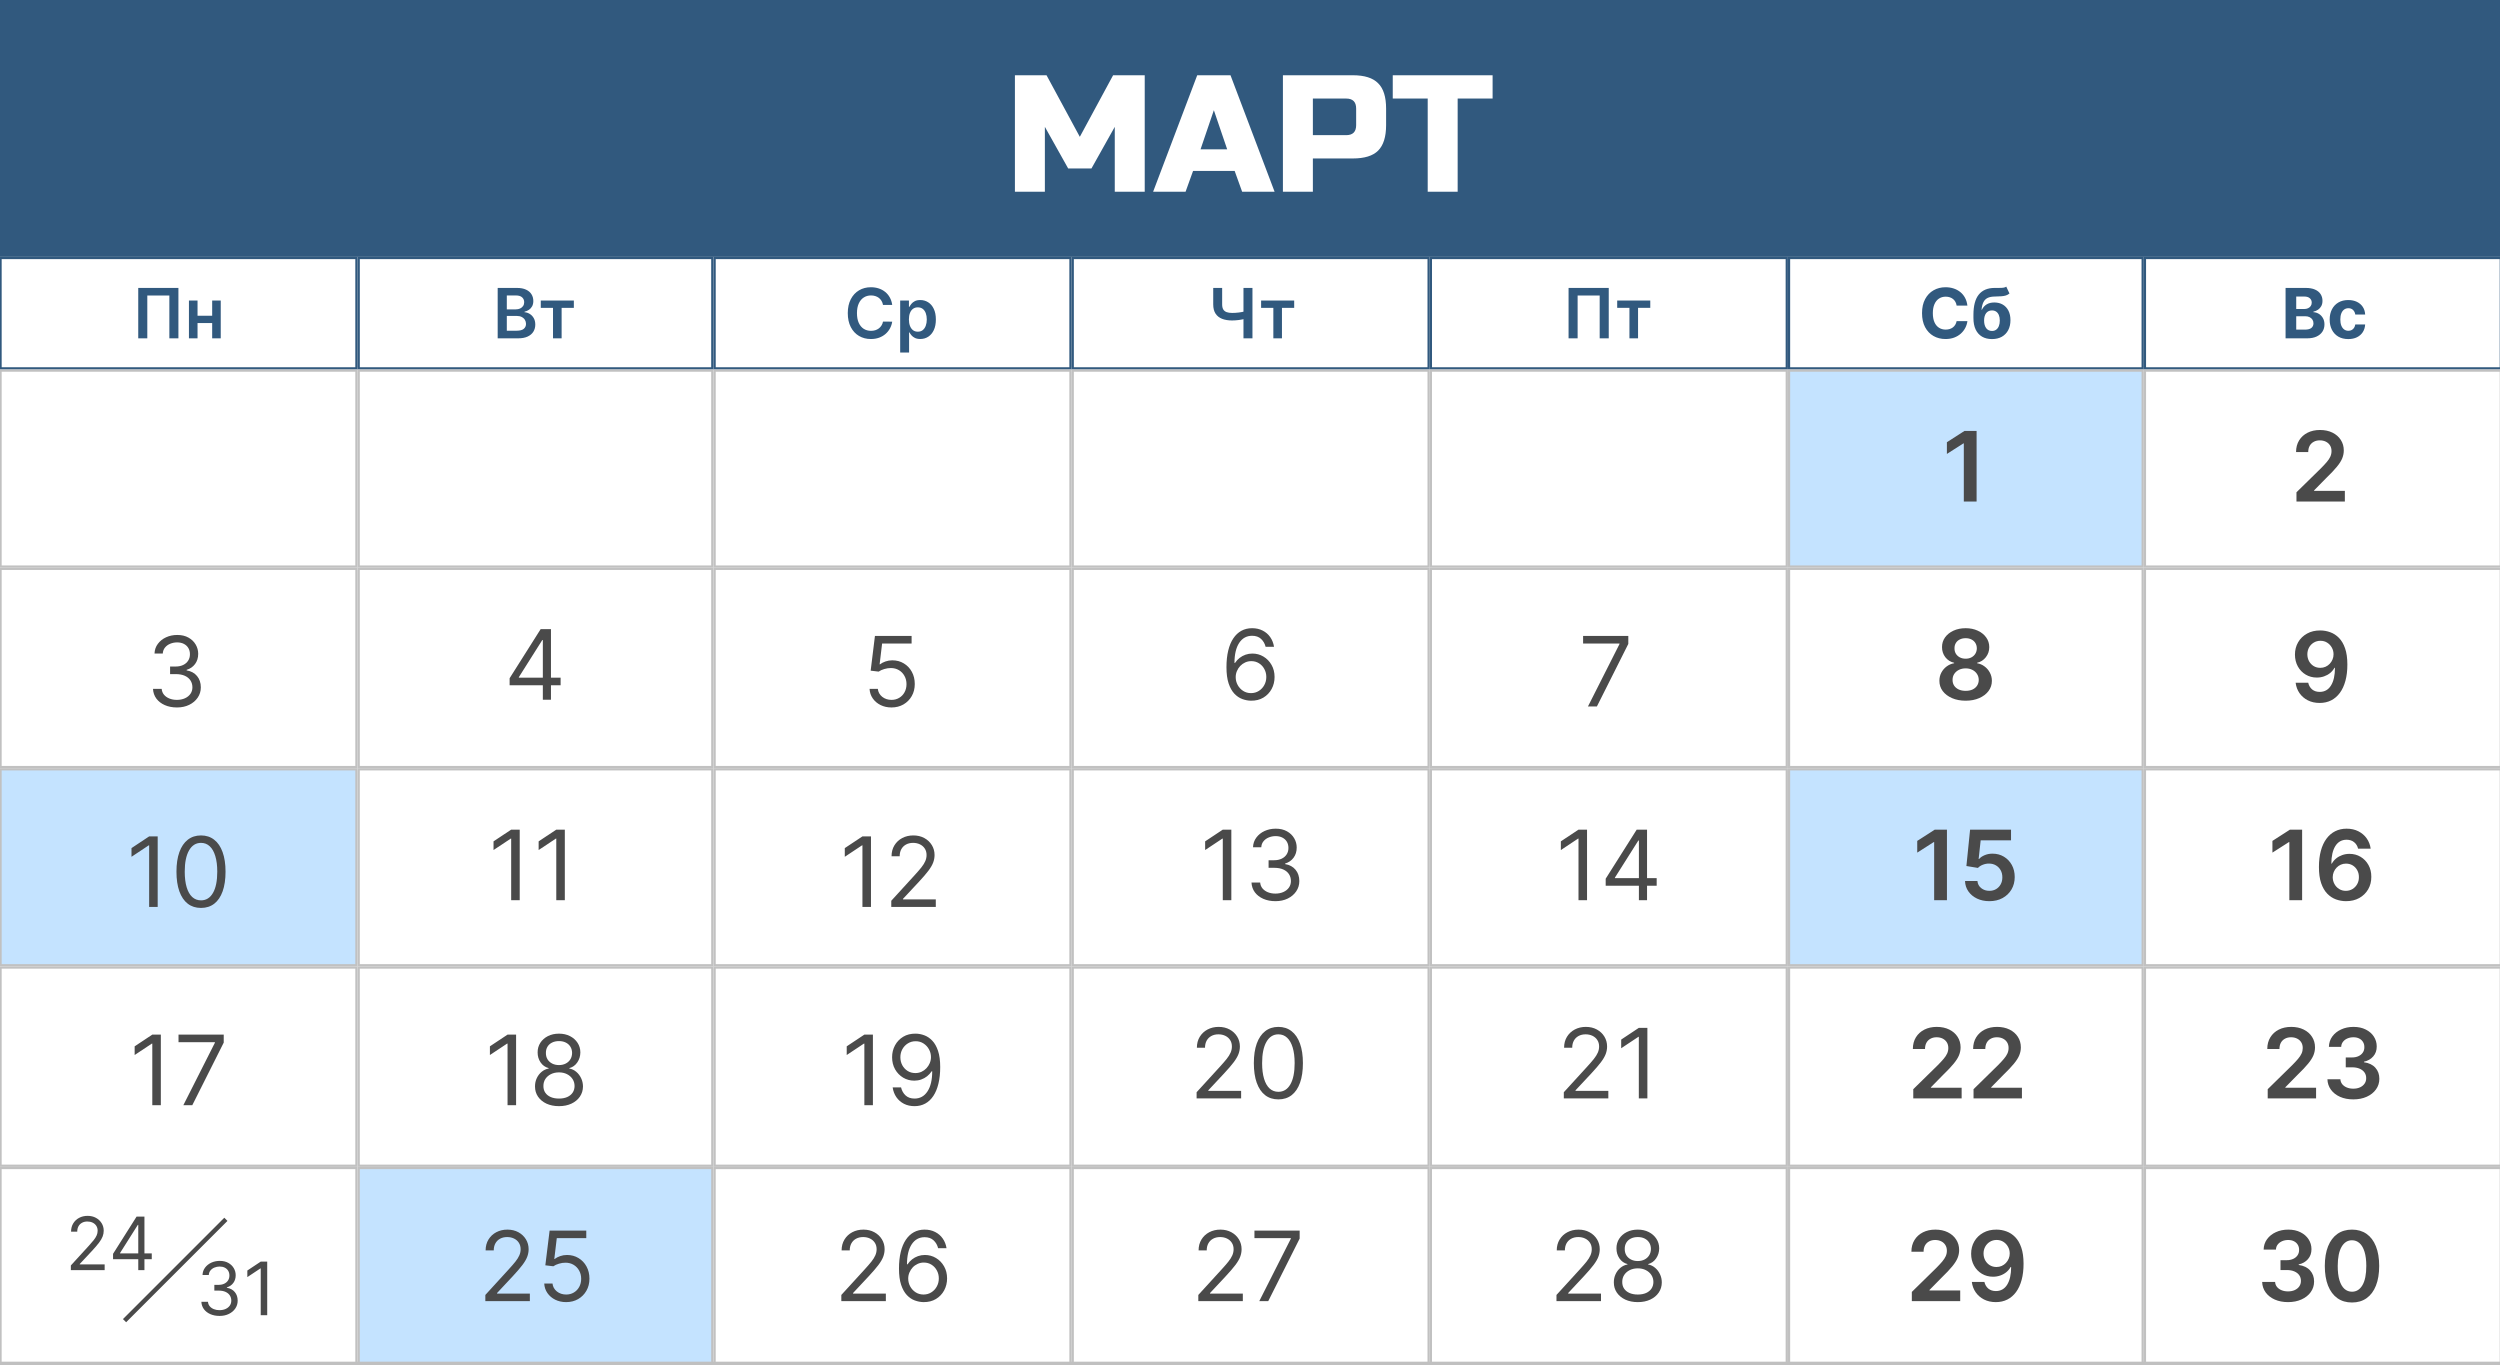 <?xml version="1.0" encoding="UTF-8"?> <svg xmlns="http://www.w3.org/2000/svg" width="1707" height="932" viewBox="0 0 1707 932" fill="none"><rect x="0" y="0" width="1707" height="932" fill="#808080" stroke="none"/><g clip-path="url(#clip0_601_186)"><rect width="932" height="1707" transform="translate(1707) rotate(90)" fill="white"></rect><g clip-path="url(#clip1_601_186)"><rect width="1708.41" height="1214" transform="translate(-0.398)" fill="white"></rect><rect x="-228.586" width="1936.91" height="175.389" fill="#31597E"></rect><rect x="0.371" y="176.159" width="243.005" height="75.362" stroke="#31597E" stroke-width="1.538"></rect><rect x="244.91" y="176.159" width="241.467" height="75.362" stroke="#31597E" stroke-width="1.538"></rect><rect x="487.925" y="176.159" width="243.005" height="75.362" stroke="#31597E" stroke-width="1.538"></rect><rect x="732.457" y="176.159" width="243.005" height="75.362" stroke="#31597E" stroke-width="1.538"></rect><rect x="977.003" y="176.159" width="243.005" height="75.362" stroke="#31597E" stroke-width="1.538"></rect><rect x="1221.55" y="176.159" width="241.467" height="75.362" stroke="#31597E" stroke-width="1.538"></rect><rect x="1464.56" y="176.159" width="243.005" height="75.362" stroke="#31597E" stroke-width="1.538"></rect><rect x="0.371" y="253.059" width="243.005" height="133.806" stroke="#C1C1C1" stroke-width="1.538"></rect><rect x="244.91" y="253.059" width="241.467" height="133.806" stroke="#C1C1C1" stroke-width="1.538"></rect><rect x="487.925" y="253.059" width="243.005" height="133.806" stroke="#C1C1C1" stroke-width="1.538"></rect><rect x="732.457" y="253.059" width="243.005" height="133.806" stroke="#C1C1C1" stroke-width="1.538"></rect><rect x="977.003" y="253.059" width="243.005" height="133.806" stroke="#C1C1C1" stroke-width="1.538"></rect><rect x="1221.55" y="253.059" width="241.467" height="133.806" fill="#C4E3FF" stroke="#C1C1C1" stroke-width="1.538"></rect><rect x="1464.56" y="253.059" width="243.005" height="133.806" stroke="#C1C1C1" stroke-width="1.538"></rect><rect x="0.371" y="388.403" width="243.005" height="135.344" stroke="#C1C1C1" stroke-width="1.538"></rect><rect x="244.91" y="388.403" width="241.467" height="135.344" stroke="#C1C1C1" stroke-width="1.538"></rect><rect x="487.925" y="388.403" width="243.005" height="135.344" stroke="#C1C1C1" stroke-width="1.538"></rect><rect x="732.457" y="388.403" width="243.005" height="135.344" stroke="#C1C1C1" stroke-width="1.538"></rect><rect x="977.003" y="388.403" width="243.005" height="135.344" stroke="#C1C1C1" stroke-width="1.538"></rect><rect x="1221.55" y="388.403" width="241.467" height="135.344" stroke="#C1C1C1" stroke-width="1.538"></rect><rect x="1464.56" y="388.403" width="243.005" height="135.344" stroke="#C1C1C1" stroke-width="1.538"></rect><rect x="0.371" y="525.285" width="243.005" height="133.806" fill="#C4E3FF" stroke="#C1C1C1" stroke-width="1.538"></rect><rect x="244.91" y="525.285" width="241.467" height="133.806" stroke="#C1C1C1" stroke-width="1.538"></rect><rect x="487.925" y="525.285" width="243.005" height="133.806" stroke="#C1C1C1" stroke-width="1.538"></rect><rect x="732.457" y="525.285" width="243.005" height="133.806" stroke="#C1C1C1" stroke-width="1.538"></rect><rect x="977.003" y="525.285" width="243.005" height="133.806" stroke="#C1C1C1" stroke-width="1.538"></rect><rect x="1221.55" y="525.285" width="241.467" height="133.806" fill="#C4E3FF" stroke="#C1C1C1" stroke-width="1.538"></rect><rect x="1464.56" y="525.285" width="243.005" height="133.806" stroke="#C1C1C1" stroke-width="1.538"></rect><rect x="0.371" y="660.629" width="243.005" height="135.344" stroke="#C1C1C1" stroke-width="1.538"></rect><rect x="244.91" y="660.629" width="241.467" height="135.344" stroke="#C1C1C1" stroke-width="1.538"></rect><rect x="487.925" y="660.629" width="243.005" height="135.344" stroke="#C1C1C1" stroke-width="1.538"></rect><rect x="732.457" y="660.629" width="243.005" height="135.344" stroke="#C1C1C1" stroke-width="1.538"></rect><rect x="977.003" y="660.629" width="243.005" height="135.344" stroke="#C1C1C1" stroke-width="1.538"></rect><rect x="1221.55" y="660.629" width="241.467" height="135.344" stroke="#C1C1C1" stroke-width="1.538"></rect><rect x="1464.56" y="660.629" width="243.005" height="135.344" stroke="#C1C1C1" stroke-width="1.538"></rect><rect x="0.371" y="797.513" width="243.005" height="133.806" stroke="#C1C1C1" stroke-width="1.538"></rect><path d="M48.38 867.262V864.047L60.454 850.83C61.871 849.282 63.038 847.937 63.954 846.794C64.871 845.639 65.55 844.555 65.99 843.543C66.443 842.519 66.669 841.448 66.669 840.328C66.669 839.042 66.359 837.929 65.74 836.988C65.133 836.048 64.3 835.321 63.24 834.81C62.18 834.298 60.989 834.042 59.668 834.042C58.263 834.042 57.036 834.333 55.989 834.917C54.953 835.488 54.149 836.292 53.578 837.328C53.018 838.364 52.738 839.578 52.738 840.971H48.523C48.523 838.828 49.017 836.947 50.005 835.327C50.994 833.708 52.339 832.446 54.042 831.541C55.757 830.636 57.679 830.184 59.811 830.184C61.954 830.184 63.853 830.636 65.508 831.541C67.163 832.446 68.461 833.666 69.402 835.202C70.342 836.738 70.813 838.447 70.813 840.328C70.813 841.674 70.569 842.99 70.08 844.275C69.604 845.55 68.771 846.972 67.58 848.544C66.401 850.104 64.764 852.009 62.668 854.259L54.453 863.047V863.332H71.456V867.262H48.38ZM77.189 859.76V856.117L93.263 830.684H95.906V836.328H94.12L81.975 855.545V855.831H103.622V859.76H77.189ZM94.406 867.262V858.653V856.956V830.684H98.621V867.262H94.406Z" fill="#4A4A4A"></path><path d="M149.927 898.514C147.569 898.514 145.468 898.109 143.622 897.299C141.789 896.49 140.33 895.364 139.247 893.924C138.175 892.471 137.591 890.786 137.496 888.869H141.997C142.092 890.048 142.497 891.066 143.212 891.923C143.926 892.769 144.861 893.424 146.016 893.888C147.171 894.352 148.451 894.584 149.856 894.584C151.427 894.584 152.82 894.311 154.035 893.763C155.249 893.215 156.202 892.453 156.893 891.477C157.583 890.5 157.928 889.369 157.928 888.083C157.928 886.738 157.595 885.553 156.928 884.529C156.261 883.493 155.285 882.684 153.999 882.1C152.713 881.517 151.141 881.225 149.284 881.225H146.355V877.296H149.284C150.737 877.296 152.011 877.034 153.106 876.51C154.213 875.986 155.077 875.248 155.696 874.295C156.327 873.343 156.642 872.223 156.642 870.937C156.642 869.699 156.369 868.622 155.821 867.705C155.273 866.788 154.499 866.073 153.499 865.561C152.511 865.049 151.344 864.793 149.998 864.793C148.736 864.793 147.546 865.026 146.426 865.49C145.319 865.942 144.414 866.603 143.712 867.473C143.009 868.33 142.628 869.366 142.569 870.58H138.282C138.353 868.663 138.931 866.984 140.015 865.544C141.098 864.091 142.515 862.96 144.265 862.15C146.027 861.34 147.962 860.936 150.07 860.936C152.332 860.936 154.273 861.394 155.892 862.311C157.512 863.216 158.756 864.412 159.625 865.901C160.494 867.389 160.929 868.997 160.929 870.723C160.929 872.783 160.387 874.539 159.304 875.992C158.232 877.445 156.773 878.451 154.928 879.01V879.296C157.238 879.677 159.042 880.659 160.34 882.243C161.637 883.815 162.286 885.761 162.286 888.083C162.286 890.072 161.745 891.858 160.661 893.441C159.589 895.013 158.125 896.251 156.267 897.156C154.41 898.061 152.296 898.514 149.927 898.514ZM182.451 861.436V898.014H178.021V866.079H177.807L168.877 872.009V867.508L178.021 861.436H182.451Z" fill="#4A4A4A"></path><line x1="85.03" y1="901.746" x2="154.225" y2="832.551" stroke="#4A4A4A" stroke-width="3.075"></line><rect x="244.91" y="797.513" width="241.467" height="133.806" fill="#C4E3FF" stroke="#C1C1C1" stroke-width="1.538"></rect><rect x="487.925" y="797.513" width="243.005" height="133.806" stroke="#C1C1C1" stroke-width="1.538"></rect><rect x="732.457" y="797.513" width="243.005" height="133.806" stroke="#C1C1C1" stroke-width="1.538"></rect><rect x="977.003" y="797.513" width="243.005" height="133.806" stroke="#C1C1C1" stroke-width="1.538"></rect><rect x="1221.55" y="797.513" width="241.467" height="133.806" stroke="#C1C1C1" stroke-width="1.538"></rect><rect x="1464.56" y="797.513" width="243.005" height="133.806" stroke="#C1C1C1" stroke-width="1.538"></rect><path d="M761.164 86.609L745.255 115.019H729.346L713.437 86.609V130.928H692.982V51.382H714.573L737.3 93.428L760.028 51.382H781.619V130.928H761.164V86.609ZM809.504 130.928H787.345L817.459 51.382H840.186L870.299 130.928H848.14L843.027 116.723H814.618L809.504 130.928ZM819.731 101.95H837.913L828.822 75.246L819.731 101.95ZM875.977 51.382H923.704C931.659 51.382 937.416 53.2 940.977 56.837C944.613 60.397 946.431 66.155 946.431 74.109V85.473C946.431 93.428 944.613 99.223 940.977 102.86C937.416 106.42 931.659 108.2 923.704 108.2H896.431V130.928H875.977V51.382ZM925.977 74.109C925.977 69.564 923.704 67.291 919.159 67.291H896.431V92.291H919.159C923.704 92.291 925.977 90.019 925.977 85.473V74.109ZM995.291 130.928H974.836V67.291H950.972V51.382H1019.15V67.291H995.291V130.928Z" fill="white"></path><path d="M121.822 196.598V231.017H115.637V201.774H100.579V231.017H94.394V196.598H121.822ZM146.741 215.589V220.58H132.993V215.589H146.741ZM134.876 205.202V231.017H129.01V205.202H134.876ZM150.724 205.202V231.017H144.875V205.202H150.724Z" fill="#31597E"></path><path d="M1349.62 294.249V342.436H1340.89V302.743H1340.61L1329.34 309.943V301.943L1341.32 294.249H1349.62Z" fill="#4A4A4A"></path><path d="M1568.03 342.436V336.13L1584.76 319.73C1586.36 318.115 1587.69 316.68 1588.76 315.425C1589.83 314.17 1590.63 312.954 1591.16 311.778C1591.69 310.601 1591.96 309.347 1591.96 308.013C1591.96 306.492 1591.62 305.19 1590.93 304.108C1590.24 303.01 1589.29 302.163 1588.08 301.566C1586.87 300.97 1585.5 300.672 1583.96 300.672C1582.38 300.672 1580.99 301.002 1579.8 301.661C1578.6 302.304 1577.68 303.221 1577.02 304.413C1576.38 305.606 1576.06 307.025 1576.06 308.672H1567.75C1567.75 305.613 1568.45 302.955 1569.84 300.696C1571.24 298.437 1573.16 296.688 1575.61 295.449C1578.07 294.21 1580.89 293.59 1584.08 293.59C1587.31 293.59 1590.15 294.194 1592.6 295.402C1595.04 296.61 1596.94 298.265 1598.29 300.366C1599.65 302.468 1600.34 304.868 1600.34 307.566C1600.34 309.37 1599.99 311.143 1599.3 312.884C1598.61 314.625 1597.4 316.554 1595.65 318.672C1593.93 320.789 1591.51 323.354 1588.38 326.366L1580.08 334.812V335.142H1601.07V342.436H1568.03Z" fill="#4A4A4A"></path><path d="M120.84 483.053C117.734 483.053 114.966 482.52 112.535 481.453C110.119 480.387 108.197 478.904 106.77 477.006C105.358 475.093 104.59 472.873 104.464 470.348H110.393C110.519 471.901 111.052 473.242 111.993 474.371C112.935 475.485 114.166 476.348 115.687 476.959C117.209 477.571 118.895 477.877 120.746 477.877C122.817 477.877 124.652 477.516 126.252 476.795C127.852 476.073 129.106 475.069 130.016 473.783C130.926 472.497 131.381 471.007 131.381 469.313C131.381 467.54 130.942 465.979 130.063 464.63C129.185 463.266 127.899 462.199 126.205 461.431C124.511 460.662 122.44 460.278 119.993 460.278H116.134V455.101H119.993C121.907 455.101 123.585 454.756 125.028 454.066C126.487 453.376 127.624 452.403 128.44 451.149C129.271 449.894 129.687 448.419 129.687 446.725C129.687 445.094 129.326 443.674 128.605 442.467C127.883 441.259 126.863 440.318 125.546 439.643C124.244 438.969 122.707 438.631 120.934 438.631C119.272 438.631 117.703 438.937 116.229 439.549C114.77 440.145 113.578 441.016 112.652 442.161C111.727 443.29 111.225 444.655 111.146 446.255H105.5C105.594 443.729 106.354 441.518 107.782 439.62C109.209 437.706 111.076 436.216 113.382 435.149C115.703 434.083 118.252 433.549 121.028 433.549C124.009 433.549 126.565 434.153 128.699 435.361C130.832 436.553 132.471 438.129 133.616 440.09C134.761 442.051 135.334 444.168 135.334 446.443C135.334 449.157 134.62 451.47 133.193 453.384C131.781 455.297 129.859 456.623 127.428 457.36V457.737C130.471 458.239 132.848 459.533 134.557 461.619C136.267 463.689 137.122 466.254 137.122 469.313C137.122 471.932 136.408 474.285 134.981 476.371C133.569 478.442 131.64 480.073 129.193 481.265C126.746 482.457 123.962 483.053 120.84 483.053Z" fill="#4A4A4A"></path><path d="M347.968 467.897V463.097L369.144 429.593H372.626V437.028H370.273L354.274 462.345V462.721H382.79V467.897H347.968ZM370.65 477.779V466.439V464.203V429.593H376.202V477.779H370.65Z" fill="#4A4A4A"></path><path d="M608.703 483.053C605.942 483.053 603.456 482.504 601.244 481.406C599.032 480.308 597.26 478.803 595.927 476.889C594.593 474.975 593.864 472.795 593.738 470.348H599.385C599.605 472.528 600.593 474.332 602.35 475.759C604.122 477.171 606.24 477.877 608.703 477.877C610.679 477.877 612.436 477.414 613.973 476.489C615.526 475.563 616.742 474.293 617.62 472.677C618.514 471.046 618.961 469.203 618.961 467.148C618.961 465.046 618.498 463.172 617.573 461.525C616.663 459.862 615.408 458.552 613.808 457.595C612.208 456.639 610.381 456.152 608.326 456.137C606.852 456.121 605.338 456.348 603.785 456.819C602.232 457.274 600.954 457.862 599.95 458.584L594.491 457.925L597.409 434.208H622.443V439.384H602.303L600.609 453.596H600.891C601.879 452.811 603.118 452.16 604.609 451.643C606.099 451.125 607.652 450.866 609.267 450.866C612.216 450.866 614.844 451.572 617.149 452.984C619.471 454.38 621.29 456.294 622.608 458.725C623.941 461.156 624.608 463.932 624.608 467.054C624.608 470.128 623.918 472.873 622.537 475.289C621.173 477.689 619.29 479.587 616.891 480.983C614.491 482.363 611.761 483.053 608.703 483.053Z" fill="#4A4A4A"></path><path d="M854.183 478.438C852.206 478.407 850.23 478.03 848.254 477.309C846.277 476.587 844.473 475.372 842.842 473.662C841.211 471.936 839.901 469.607 838.913 466.674C837.925 463.725 837.43 460.023 837.43 455.568C837.43 451.302 837.83 447.522 838.63 444.228C839.43 440.918 840.591 438.134 842.113 435.875C843.634 433.601 845.469 431.875 847.618 430.699C849.783 429.522 852.222 428.934 854.936 428.934C857.634 428.934 860.034 429.475 862.135 430.557C864.253 431.624 865.978 433.114 867.312 435.028C868.645 436.942 869.508 439.145 869.9 441.639H864.159C863.626 439.475 862.59 437.679 861.053 436.251C859.516 434.824 857.477 434.11 854.936 434.11C851.202 434.11 848.261 435.734 846.112 438.981C843.979 442.228 842.905 446.784 842.889 452.651H843.266C844.144 451.318 845.187 450.18 846.395 449.239C847.618 448.282 848.967 447.545 850.442 447.027C851.916 446.51 853.477 446.251 855.124 446.251C857.885 446.251 860.41 446.941 862.7 448.322C864.99 449.686 866.825 451.576 868.206 453.992C869.586 456.392 870.276 459.145 870.276 462.25C870.276 465.231 869.61 467.96 868.276 470.438C866.943 472.901 865.069 474.862 862.653 476.321C860.253 477.764 857.43 478.469 854.183 478.438ZM854.183 473.262C856.159 473.262 857.932 472.768 859.5 471.78C861.084 470.791 862.332 469.466 863.241 467.803C864.167 466.141 864.629 464.29 864.629 462.25C864.629 460.258 864.182 458.447 863.288 456.815C862.41 455.168 861.194 453.859 859.641 452.886C858.104 451.914 856.347 451.427 854.371 451.427C852.881 451.427 851.493 451.725 850.206 452.321C848.92 452.902 847.791 453.702 846.818 454.721C845.862 455.741 845.109 456.909 844.56 458.227C844.011 459.529 843.736 460.901 843.736 462.345C843.736 464.258 844.183 466.046 845.077 467.709C845.987 469.372 847.226 470.713 848.795 471.732C850.379 472.752 852.175 473.262 854.183 473.262Z" fill="#4A4A4A"></path><path d="M1084.24 482.395L1105.79 439.761V439.384H1080.94V434.208H1111.81V439.667L1090.35 482.395H1084.24Z" fill="#4A4A4A"></path><path d="M1342.15 478.438C1338.66 478.438 1335.55 477.85 1332.84 476.673C1330.14 475.497 1328.02 473.889 1326.48 471.85C1324.96 469.795 1324.21 467.466 1324.22 464.862C1324.21 462.839 1324.65 460.98 1325.54 459.286C1326.44 457.592 1327.64 456.18 1329.17 455.051C1330.7 453.906 1332.41 453.176 1334.29 452.863V452.533C1331.82 451.984 1329.81 450.721 1328.27 448.745C1326.75 446.753 1326 444.455 1326.01 441.851C1326 439.373 1326.69 437.161 1328.08 435.216C1329.48 433.271 1331.39 431.742 1333.82 430.628C1336.26 429.499 1339.03 428.934 1342.15 428.934C1345.24 428.934 1348 429.499 1350.41 430.628C1352.84 431.742 1354.76 433.271 1356.15 435.216C1357.56 437.161 1358.27 439.373 1358.27 441.851C1358.27 444.455 1357.49 446.753 1355.94 448.745C1354.4 450.721 1352.42 451.984 1349.99 452.533V452.863C1351.87 453.176 1353.56 453.906 1355.07 455.051C1356.59 456.18 1357.8 457.592 1358.69 459.286C1359.6 460.98 1360.06 462.839 1360.06 464.862C1360.06 467.466 1359.29 469.795 1357.75 471.85C1356.22 473.889 1354.1 475.497 1351.4 476.673C1348.72 477.85 1345.64 478.438 1342.15 478.438ZM1342.15 471.709C1343.96 471.709 1345.53 471.403 1346.86 470.791C1348.19 470.164 1349.23 469.285 1349.96 468.156C1350.7 467.027 1351.08 465.725 1351.09 464.25C1351.08 462.713 1350.68 461.356 1349.89 460.18C1349.13 458.988 1348.07 458.055 1346.72 457.38C1345.38 456.706 1343.86 456.368 1342.15 456.368C1340.43 456.368 1338.89 456.706 1337.54 457.38C1336.19 458.055 1335.13 458.988 1334.34 460.18C1333.57 461.356 1333.2 462.713 1333.21 464.25C1333.2 465.725 1333.56 467.027 1334.29 468.156C1335.03 469.27 1336.07 470.14 1337.4 470.768C1338.75 471.395 1340.33 471.709 1342.15 471.709ZM1342.15 449.757C1343.63 449.757 1344.93 449.459 1346.06 448.863C1347.2 448.267 1348.11 447.435 1348.76 446.369C1349.42 445.302 1349.76 444.071 1349.78 442.675C1349.76 441.294 1349.43 440.087 1348.79 439.051C1348.15 438 1347.25 437.193 1346.11 436.628C1344.96 436.047 1343.64 435.757 1342.15 435.757C1340.63 435.757 1339.29 436.047 1338.13 436.628C1336.98 437.193 1336.09 438 1335.45 439.051C1334.82 440.087 1334.51 441.294 1334.53 442.675C1334.51 444.071 1334.83 445.302 1335.47 446.369C1336.13 447.42 1337.03 448.251 1338.18 448.863C1339.34 449.459 1340.66 449.757 1342.15 449.757Z" fill="#4A4A4A"></path><path d="M1584.38 430.472C1586.68 430.488 1588.93 430.896 1591.11 431.696C1593.3 432.48 1595.28 433.766 1597.04 435.554C1598.79 437.327 1600.19 439.703 1601.22 442.683C1602.26 445.664 1602.78 449.35 1602.78 453.742C1602.79 457.883 1602.35 461.585 1601.46 464.847C1600.58 468.094 1599.32 470.839 1597.67 473.082C1596.02 475.325 1594.04 477.035 1591.72 478.212C1589.4 479.388 1586.79 479.976 1583.88 479.976C1580.84 479.976 1578.14 479.38 1575.79 478.188C1573.45 476.996 1571.56 475.365 1570.12 473.294C1568.68 471.224 1567.79 468.855 1567.46 466.188H1576.05C1576.49 468.102 1577.38 469.624 1578.73 470.753C1580.1 471.867 1581.81 472.424 1583.88 472.424C1587.23 472.424 1589.8 470.973 1591.6 468.071C1593.41 465.169 1594.31 461.138 1594.31 455.977H1593.98C1593.21 457.357 1592.21 458.55 1590.99 459.553C1589.77 460.542 1588.38 461.302 1586.83 461.836C1585.29 462.369 1583.66 462.636 1581.93 462.636C1579.11 462.636 1576.57 461.961 1574.31 460.612C1572.06 459.263 1570.28 457.412 1568.97 455.059C1567.67 452.707 1567.01 450.016 1566.99 446.989C1566.99 443.852 1567.71 441.036 1569.16 438.542C1570.61 436.033 1572.65 434.056 1575.25 432.613C1577.85 431.154 1580.9 430.441 1584.38 430.472ZM1584.4 437.531C1582.71 437.531 1581.18 437.946 1579.81 438.778C1578.46 439.593 1577.4 440.707 1576.61 442.119C1575.85 443.515 1575.46 445.075 1575.46 446.801C1575.48 448.511 1575.86 450.064 1576.61 451.46C1577.38 452.856 1578.43 453.961 1579.74 454.777C1581.08 455.593 1582.6 456.001 1584.31 456.001C1585.58 456.001 1586.76 455.757 1587.86 455.271C1588.96 454.785 1589.92 454.11 1590.73 453.248C1591.56 452.369 1592.21 451.373 1592.66 450.26C1593.13 449.146 1593.36 447.97 1593.34 446.73C1593.34 445.083 1592.95 443.562 1592.17 442.166C1591.4 440.77 1590.34 439.648 1588.99 438.801C1587.66 437.954 1586.13 437.531 1584.4 437.531Z" fill="#4A4A4A"></path><path d="M107.668 571.09V619.276H101.833V577.207H101.55L89.786 585.019V579.09L101.833 571.09H107.668ZM137.243 619.935C133.698 619.935 130.679 618.97 128.185 617.041C125.691 615.096 123.785 612.281 122.467 608.594C121.15 604.893 120.491 600.422 120.491 595.183C120.491 589.975 121.15 585.529 122.467 581.842C123.801 578.141 125.714 575.317 128.208 573.372C130.718 571.411 133.73 570.431 137.243 570.431C140.757 570.431 143.761 571.411 146.255 573.372C148.764 575.317 150.678 578.141 151.996 581.842C153.329 585.529 153.996 589.975 153.996 595.183C153.996 600.422 153.337 604.893 152.019 608.594C150.702 612.281 148.796 615.096 146.302 617.041C143.808 618.97 140.788 619.935 137.243 619.935ZM137.243 614.759C140.757 614.759 143.486 613.065 145.431 609.677C147.376 606.289 148.349 601.457 148.349 595.183C148.349 591.011 147.902 587.458 147.008 584.525C146.129 581.591 144.859 579.356 143.196 577.819C141.549 576.282 139.565 575.513 137.243 575.513C133.761 575.513 131.039 577.231 129.079 580.666C127.118 584.085 126.138 588.925 126.138 595.183C126.138 599.356 126.577 602.9 127.455 605.818C128.334 608.736 129.596 610.955 131.243 612.477C132.906 613.998 134.906 614.759 137.243 614.759Z" fill="#4A4A4A"></path><path d="M354.864 566.476V614.662H349.029V572.593H348.747L336.982 580.405V574.475L349.029 566.476H354.864ZM385.663 566.476V614.662H379.828V572.593H379.546L367.781 580.405V574.475L379.828 566.476H385.663Z" fill="#4A4A4A"></path><path d="M594.705 571.09V619.276H588.87V577.207H588.588L576.824 585.019V579.09L588.87 571.09H594.705ZM608.564 619.276V615.041L624.469 597.63C626.336 595.591 627.873 593.818 629.081 592.313C630.288 590.791 631.183 589.364 631.763 588.03C632.359 586.681 632.657 585.27 632.657 583.795C632.657 582.101 632.249 580.635 631.434 579.395C630.634 578.156 629.536 577.199 628.14 576.525C626.744 575.85 625.175 575.513 623.434 575.513C621.583 575.513 619.967 575.898 618.587 576.666C617.222 577.419 616.163 578.478 615.411 579.843C614.673 581.207 614.305 582.807 614.305 584.642H608.752C608.752 581.819 609.403 579.341 610.705 577.207C612.007 575.074 613.779 573.411 616.022 572.219C618.281 571.027 620.814 570.431 623.622 570.431C626.445 570.431 628.947 571.027 631.128 572.219C633.308 573.411 635.018 575.019 636.257 577.043C637.496 579.066 638.116 581.317 638.116 583.795C638.116 585.568 637.794 587.301 637.151 588.995C636.524 590.673 635.426 592.548 633.857 594.618C632.304 596.673 630.147 599.183 627.387 602.148L616.563 613.724V614.1H638.963V619.276H608.564Z" fill="#4A4A4A"></path><path d="M840.756 566.476V614.662H834.921V572.593H834.639L822.874 580.405V574.475L834.921 566.476H840.756ZM870.896 615.321C867.79 615.321 865.022 614.788 862.591 613.721C860.175 612.654 858.254 611.172 856.826 609.274C855.414 607.36 854.646 605.141 854.52 602.615H860.45C860.575 604.168 861.108 605.51 862.049 606.639C862.991 607.753 864.222 608.615 865.743 609.227C867.265 609.839 868.951 610.145 870.802 610.145C872.873 610.145 874.708 609.784 876.308 609.062C877.908 608.341 879.163 607.337 880.072 606.051C880.982 604.764 881.437 603.274 881.437 601.58C881.437 599.808 880.998 598.247 880.119 596.898C879.241 595.533 877.955 594.467 876.261 593.698C874.567 592.93 872.496 592.545 870.049 592.545H866.191V587.369H870.049C871.963 587.369 873.641 587.024 875.084 586.334C876.543 585.644 877.68 584.671 878.496 583.416C879.327 582.161 879.743 580.687 879.743 578.993C879.743 577.362 879.382 575.942 878.661 574.734C877.939 573.526 876.92 572.585 875.602 571.911C874.3 571.236 872.763 570.899 870.99 570.899C869.328 570.899 867.759 571.205 866.285 571.817C864.826 572.413 863.634 573.283 862.708 574.428C861.783 575.558 861.281 576.922 861.202 578.522H855.556C855.65 575.997 856.41 573.785 857.838 571.887C859.265 569.974 861.132 568.483 863.438 567.417C865.759 566.35 868.308 565.817 871.084 565.817C874.065 565.817 876.621 566.421 878.755 567.629C880.888 568.821 882.527 570.397 883.672 572.358C884.817 574.318 885.39 576.436 885.39 578.71C885.39 581.424 884.676 583.738 883.249 585.651C881.837 587.565 879.915 588.89 877.484 589.628V590.004C880.527 590.506 882.904 591.8 884.613 593.886C886.323 595.957 887.178 598.522 887.178 601.58C887.178 604.2 886.464 606.553 885.037 608.639C883.625 610.709 881.696 612.341 879.249 613.533C876.802 614.725 874.018 615.321 870.896 615.321Z" fill="#4A4A4A"></path><path d="M1083.63 566.476V614.662H1077.8V572.593H1077.52L1065.75 580.405V574.475L1077.8 566.476H1083.63ZM1096.36 604.78V599.98L1117.54 566.476H1121.02V573.911H1118.67L1102.67 599.227V599.604H1131.18V604.78H1096.36ZM1119.04 614.662V603.321V601.086V566.476H1124.6V614.662H1119.04Z" fill="#4A4A4A"></path><path d="M1329.37 566.476V614.662H1320.64V574.969H1320.36L1309.09 582.169V574.169L1321.06 566.476H1329.37ZM1358.35 615.321C1355.22 615.321 1352.41 614.733 1349.93 613.556C1347.45 612.364 1345.48 610.733 1344.03 608.662C1342.58 606.592 1341.81 604.223 1341.72 601.557H1350.19C1350.35 603.533 1351.2 605.149 1352.76 606.404C1354.31 607.643 1356.17 608.262 1358.35 608.262C1360.06 608.262 1361.59 607.87 1362.92 607.086C1364.25 606.302 1365.3 605.211 1366.07 603.815C1366.84 602.419 1367.22 600.827 1367.2 599.039C1367.22 597.22 1366.83 595.604 1366.05 594.192C1365.26 592.781 1364.19 591.675 1362.83 590.875C1361.46 590.059 1359.89 589.651 1358.12 589.651C1356.68 589.636 1355.26 589.902 1353.86 590.451C1352.46 591 1351.36 591.722 1350.54 592.616L1342.66 591.322L1345.18 566.476H1373.13V573.769H1352.4L1351.01 586.545H1351.3C1352.19 585.495 1353.45 584.624 1355.08 583.934C1356.72 583.228 1358.5 582.875 1360.45 582.875C1363.37 582.875 1365.97 583.565 1368.26 584.946C1370.55 586.31 1372.35 588.192 1373.67 590.592C1374.99 592.992 1375.65 595.737 1375.65 598.827C1375.65 602.012 1374.91 604.851 1373.44 607.345C1371.98 609.823 1369.95 611.776 1367.34 613.203C1364.75 614.615 1361.76 615.321 1358.35 615.321Z" fill="#4A4A4A"></path><path d="M1571.89 566.476V614.662H1563.16V574.969H1562.88L1551.61 582.169V574.169L1563.58 566.476H1571.89ZM1601.77 615.321C1599.46 615.305 1597.21 614.905 1595.02 614.121C1592.82 613.321 1590.85 612.027 1589.09 610.239C1587.33 608.435 1585.94 606.043 1584.9 603.063C1583.87 600.067 1583.36 596.357 1583.37 591.934C1583.37 587.808 1583.81 584.13 1584.69 580.899C1585.57 577.667 1586.83 574.938 1588.48 572.711C1590.12 570.468 1592.11 568.758 1594.43 567.581C1596.77 566.405 1599.38 565.817 1602.26 565.817C1605.29 565.817 1607.97 566.413 1610.31 567.605C1612.66 568.797 1614.56 570.428 1616.01 572.499C1617.45 574.554 1618.34 576.875 1618.69 579.463H1610.1C1609.66 577.612 1608.76 576.138 1607.39 575.04C1606.04 573.926 1604.33 573.369 1602.26 573.369C1598.92 573.369 1596.35 574.82 1594.55 577.722C1592.76 580.624 1591.86 584.608 1591.84 589.675H1592.17C1592.94 588.294 1593.94 587.11 1595.16 586.122C1596.38 585.134 1597.76 584.373 1599.3 583.84C1600.85 583.291 1602.49 583.016 1604.22 583.016C1607.04 583.016 1609.57 583.691 1611.82 585.04C1614.08 586.389 1615.86 588.247 1617.18 590.616C1618.5 592.969 1619.15 595.667 1619.13 598.71C1619.15 601.878 1618.43 604.725 1616.97 607.251C1615.51 609.76 1613.48 611.737 1610.88 613.18C1608.27 614.623 1605.24 615.337 1601.77 615.321ZM1601.72 608.262C1603.43 608.262 1604.96 607.847 1606.31 607.015C1607.66 606.184 1608.73 605.062 1609.51 603.651C1610.3 602.239 1610.68 600.655 1610.66 598.898C1610.68 597.173 1610.3 595.612 1609.53 594.216C1608.78 592.82 1607.74 591.714 1606.41 590.898C1605.07 590.083 1603.55 589.675 1601.84 589.675C1600.57 589.675 1599.39 589.918 1598.29 590.404C1597.19 590.89 1596.23 591.565 1595.42 592.428C1594.6 593.275 1593.96 594.263 1593.49 595.392C1593.03 596.506 1592.8 597.698 1592.78 598.969C1592.8 600.647 1593.19 602.192 1593.96 603.604C1594.73 605.015 1595.79 606.145 1597.14 606.992C1598.48 607.839 1600.01 608.262 1601.72 608.262Z" fill="#4A4A4A"></path><path d="M109.822 706.435V754.621H103.987V712.552H103.705L91.94 720.364V714.434L103.987 706.435H109.822ZM125.186 754.621L146.738 711.987V711.611H121.892V706.435H152.762V711.893L131.304 754.621H125.186Z" fill="#4A4A4A"></path><path d="M352.389 706.435V754.621H346.554V712.552H346.271L334.507 720.364V714.434L346.554 706.435H352.389ZM381.682 755.28C378.45 755.28 375.596 754.707 373.117 753.562C370.655 752.402 368.733 750.809 367.353 748.786C365.972 746.747 365.29 744.425 365.306 741.822C365.29 739.782 365.69 737.9 366.506 736.175C367.321 734.434 368.435 732.983 369.847 731.822C371.274 730.645 372.866 729.9 374.623 729.587V729.304C372.317 728.708 370.482 727.414 369.117 725.422C367.753 723.414 367.078 721.132 367.094 718.575C367.078 716.128 367.698 713.94 368.953 712.011C370.208 710.082 371.933 708.56 374.129 707.446C376.341 706.333 378.858 705.776 381.682 705.776C384.474 705.776 386.968 706.333 389.164 707.446C391.36 708.56 393.085 710.082 394.34 712.011C395.611 713.94 396.254 716.128 396.269 718.575C396.254 721.132 395.556 723.414 394.175 725.422C392.811 727.414 390.999 728.708 388.74 729.304V729.587C390.481 729.9 392.05 730.645 393.446 731.822C394.842 732.983 395.956 734.434 396.787 736.175C397.618 737.9 398.042 739.782 398.058 741.822C398.042 744.425 397.336 746.747 395.94 748.786C394.56 750.809 392.638 752.402 390.176 753.562C387.729 754.707 384.897 755.28 381.682 755.28ZM381.682 750.104C383.862 750.104 385.744 749.751 387.329 749.045C388.913 748.339 390.136 747.343 390.999 746.057C391.862 744.77 392.301 743.265 392.317 741.539C392.301 739.72 391.83 738.112 390.905 736.716C389.979 735.32 388.717 734.222 387.117 733.422C385.533 732.622 383.721 732.222 381.682 732.222C379.627 732.222 377.792 732.622 376.176 733.422C374.576 734.222 373.313 735.32 372.388 736.716C371.478 738.112 371.031 739.72 371.047 741.539C371.031 743.265 371.447 744.77 372.294 746.057C373.157 747.343 374.388 748.339 375.988 749.045C377.588 749.751 379.486 750.104 381.682 750.104ZM381.682 727.234C383.407 727.234 384.936 726.889 386.27 726.199C387.619 725.508 388.678 724.544 389.446 723.305C390.215 722.065 390.607 720.614 390.623 718.952C390.607 717.32 390.223 715.901 389.47 714.693C388.717 713.47 387.674 712.529 386.34 711.87C385.007 711.195 383.454 710.858 381.682 710.858C379.878 710.858 378.301 711.195 376.952 711.87C375.603 712.529 374.56 713.47 373.823 714.693C373.086 715.901 372.725 717.32 372.741 718.952C372.725 720.614 373.094 722.065 373.847 723.305C374.615 724.544 375.674 725.508 377.023 726.199C378.372 726.889 379.925 727.234 381.682 727.234Z" fill="#4A4A4A"></path><path d="M596.02 706.435V754.621H590.185V712.552H589.903L578.139 720.364V714.434L590.185 706.435H596.02ZM625.219 705.776C627.196 705.791 629.172 706.168 631.149 706.905C633.125 707.642 634.929 708.866 636.56 710.576C638.191 712.27 639.501 714.583 640.489 717.517C641.478 720.45 641.972 724.128 641.972 728.551C641.972 732.834 641.564 736.637 640.748 739.963C639.948 743.272 638.788 746.065 637.266 748.339C635.76 750.613 633.925 752.339 631.76 753.515C629.611 754.692 627.18 755.28 624.466 755.28C621.769 755.28 619.361 754.747 617.243 753.68C615.141 752.598 613.416 751.1 612.067 749.186C610.734 747.257 609.879 745.021 609.502 742.48H615.243C615.761 744.692 616.788 746.519 618.326 747.963C619.878 749.39 621.925 750.104 624.466 750.104C628.184 750.104 631.117 748.48 633.266 745.233C635.431 741.986 636.513 737.398 636.513 731.469H636.137C635.258 732.787 634.215 733.924 633.007 734.881C631.8 735.837 630.458 736.575 628.984 737.092C627.51 737.61 625.941 737.869 624.278 737.869C621.518 737.869 618.984 737.186 616.679 735.822C614.388 734.441 612.553 732.551 611.173 730.151C609.808 727.736 609.126 724.975 609.126 721.869C609.126 718.92 609.785 716.222 611.102 713.776C612.436 711.313 614.302 709.352 616.702 707.893C619.118 706.435 621.957 705.729 625.219 705.776ZM625.219 710.952C623.243 710.952 621.463 711.446 619.878 712.434C618.31 713.407 617.063 714.725 616.137 716.387C615.228 718.034 614.773 719.862 614.773 721.869C614.773 723.877 615.212 725.704 616.09 727.351C616.984 728.983 618.2 730.285 619.737 731.257C621.29 732.214 623.055 732.692 625.031 732.692C626.521 732.692 627.909 732.402 629.196 731.822C630.482 731.226 631.603 730.418 632.56 729.398C633.533 728.363 634.294 727.195 634.843 725.893C635.392 724.575 635.666 723.203 635.666 721.775C635.666 719.893 635.211 718.128 634.301 716.481C633.407 714.834 632.168 713.501 630.584 712.481C629.015 711.462 627.227 710.952 625.219 710.952Z" fill="#4A4A4A"></path><path d="M331.392 888.426V884.191L347.297 866.78C349.164 864.74 350.701 862.968 351.909 861.462C353.117 859.941 354.011 858.513 354.591 857.18C355.187 855.831 355.485 854.419 355.485 852.945C355.485 851.251 355.077 849.784 354.262 848.545C353.462 847.306 352.364 846.349 350.968 845.674C349.572 845 348.003 844.663 346.262 844.663C344.411 844.663 342.796 845.047 341.415 845.816C340.051 846.568 338.992 847.627 338.239 848.992C337.502 850.357 337.133 851.957 337.133 853.792H331.58C331.58 850.968 332.231 848.49 333.533 846.357C334.835 844.223 336.607 842.561 338.851 841.369C341.109 840.177 343.643 839.581 346.45 839.581C349.274 839.581 351.776 840.177 353.956 841.369C356.136 842.561 357.846 844.169 359.085 846.192C360.324 848.215 360.944 850.466 360.944 852.945C360.944 854.717 360.622 856.45 359.979 858.145C359.352 859.823 358.254 861.697 356.685 863.768C355.132 865.823 352.976 868.332 350.215 871.297L339.392 882.873V883.249H361.791V888.426H331.392ZM386.566 889.085C383.806 889.085 381.32 888.536 379.108 887.438C376.896 886.34 375.124 884.834 373.79 882.92C372.457 881.006 371.728 878.826 371.602 876.379H377.249C377.469 878.559 378.457 880.363 380.214 881.791C381.986 883.202 384.104 883.908 386.566 883.908C388.543 883.908 390.3 883.446 391.837 882.52C393.39 881.595 394.605 880.324 395.484 878.708C396.378 877.077 396.825 875.234 396.825 873.179C396.825 871.077 396.362 869.203 395.437 867.556C394.527 865.893 393.272 864.584 391.672 863.627C390.072 862.67 388.245 862.184 386.19 862.168C384.716 862.152 383.202 862.38 381.649 862.85C380.096 863.305 378.818 863.893 377.814 864.615L372.355 863.956L375.273 840.239H400.307V845.416H380.167L378.473 859.627H378.755C379.743 858.843 380.982 858.192 382.472 857.674C383.963 857.156 385.516 856.898 387.131 856.898C390.08 856.898 392.707 857.603 395.013 859.015C397.335 860.411 399.154 862.325 400.472 864.756C401.805 867.187 402.472 869.964 402.472 873.085C402.472 876.16 401.782 878.905 400.401 881.32C399.037 883.72 397.154 885.618 394.754 887.014C392.354 888.394 389.625 889.085 386.566 889.085Z" fill="#4A4A4A"></path><path d="M574.46 888.426V884.191L590.366 866.78C592.232 864.74 593.769 862.968 594.977 861.462C596.185 859.941 597.079 858.513 597.659 857.18C598.256 855.831 598.554 854.419 598.554 852.945C598.554 851.251 598.146 849.784 597.33 848.545C596.53 847.306 595.432 846.349 594.036 845.674C592.64 845 591.071 844.663 589.33 844.663C587.479 844.663 585.864 845.047 584.483 845.816C583.119 846.568 582.06 847.627 581.307 848.992C580.57 850.357 580.201 851.957 580.201 853.792H574.649C574.649 850.968 575.299 848.49 576.601 846.357C577.903 844.223 579.676 842.561 581.919 841.369C584.178 840.177 586.711 839.581 589.519 839.581C592.342 839.581 594.844 840.177 597.024 841.369C599.205 842.561 600.914 844.169 602.153 846.192C603.393 848.215 604.012 850.466 604.012 852.945C604.012 854.717 603.691 856.45 603.048 858.145C602.42 859.823 601.322 861.697 599.754 863.768C598.201 865.823 596.044 868.332 593.283 871.297L582.46 882.873V883.249H604.859V888.426H574.46ZM630.576 889.085C628.6 889.053 626.623 888.677 624.647 887.955C622.67 887.234 620.866 886.018 619.235 884.308C617.604 882.583 616.294 880.254 615.306 877.32C614.318 874.371 613.824 870.67 613.824 866.215C613.824 861.948 614.224 858.168 615.024 854.874C615.824 851.564 616.984 848.78 618.506 846.521C620.027 844.247 621.863 842.522 624.011 841.345C626.176 840.169 628.615 839.581 631.329 839.581C634.027 839.581 636.427 840.122 638.529 841.204C640.646 842.271 642.372 843.761 643.705 845.674C645.038 847.588 645.901 849.792 646.293 852.286H640.552C640.019 850.121 638.983 848.325 637.446 846.898C635.909 845.47 633.87 844.757 631.329 844.757C627.596 844.757 624.655 846.38 622.506 849.627C620.372 852.874 619.298 857.431 619.282 863.297H619.659C620.537 861.964 621.58 860.827 622.788 859.886C624.011 858.929 625.36 858.192 626.835 857.674C628.309 857.156 629.87 856.898 631.517 856.898C634.278 856.898 636.803 857.588 639.093 858.968C641.383 860.333 643.219 862.223 644.599 864.638C645.979 867.038 646.669 869.791 646.669 872.897C646.669 875.877 646.003 878.607 644.67 881.085C643.336 883.548 641.462 885.508 639.046 886.967C636.646 888.41 633.823 889.116 630.576 889.085ZM630.576 883.908C632.552 883.908 634.325 883.414 635.893 882.426C637.478 881.438 638.725 880.112 639.634 878.45C640.56 876.787 641.023 874.936 641.023 872.897C641.023 870.905 640.576 869.093 639.681 867.462C638.803 865.815 637.587 864.505 636.035 863.533C634.497 862.56 632.741 862.074 630.764 862.074C629.274 862.074 627.886 862.372 626.6 862.968C625.313 863.548 624.184 864.348 623.211 865.368C622.255 866.387 621.502 867.556 620.953 868.874C620.404 870.175 620.129 871.548 620.129 872.991C620.129 874.905 620.576 876.693 621.47 878.356C622.38 880.018 623.619 881.359 625.188 882.379C626.772 883.399 628.568 883.908 630.576 883.908Z" fill="#4A4A4A"></path><path d="M818.207 888.426V884.191L834.113 866.78C835.979 864.74 837.516 862.968 838.724 861.462C839.932 859.941 840.826 858.513 841.406 857.18C842.003 855.831 842.301 854.419 842.301 852.945C842.301 851.251 841.893 849.784 841.077 848.545C840.277 847.306 839.179 846.349 837.783 845.674C836.387 845 834.818 844.663 833.077 844.663C831.226 844.663 829.611 845.047 828.23 845.816C826.866 846.568 825.807 847.627 825.054 848.992C824.317 850.357 823.948 851.957 823.948 853.792H818.396C818.396 850.968 819.046 848.49 820.348 846.357C821.65 844.223 823.423 842.561 825.666 841.369C827.925 840.177 830.458 839.581 833.266 839.581C836.089 839.581 838.591 840.177 840.771 841.369C842.952 842.561 844.661 844.169 845.9 846.192C847.14 848.215 847.759 850.466 847.759 852.945C847.759 854.717 847.438 856.45 846.795 858.145C846.167 859.823 845.069 861.697 843.501 863.768C841.948 865.823 839.791 868.332 837.03 871.297L826.207 882.873V883.249H848.606V888.426H818.207ZM859.829 888.426L881.381 845.792V845.416H856.535V840.239H887.405V845.698L865.947 888.426H859.829Z" fill="#4A4A4A"></path><path d="M1062.76 888.426V884.191L1078.66 866.78C1080.53 864.74 1082.07 862.968 1083.28 861.462C1084.48 859.941 1085.38 858.513 1085.96 857.18C1086.55 855.831 1086.85 854.419 1086.85 852.945C1086.85 851.251 1086.44 849.784 1085.63 848.545C1084.83 847.306 1083.73 846.349 1082.33 845.674C1080.94 845 1079.37 844.663 1077.63 844.663C1075.78 844.663 1074.16 845.047 1072.78 845.816C1071.42 846.568 1070.36 847.627 1069.6 848.992C1068.87 850.357 1068.5 851.957 1068.5 853.792H1062.95C1062.95 850.968 1063.6 848.49 1064.9 846.357C1066.2 844.223 1067.97 842.561 1070.22 841.369C1072.48 840.177 1075.01 839.581 1077.82 839.581C1080.64 839.581 1083.14 840.177 1085.32 841.369C1087.5 842.561 1089.21 844.169 1090.45 846.192C1091.69 848.215 1092.31 850.466 1092.31 852.945C1092.31 854.717 1091.99 856.45 1091.35 858.145C1090.72 859.823 1089.62 861.697 1088.05 863.768C1086.5 865.823 1084.34 868.332 1081.58 871.297L1070.76 882.873V883.249H1093.16V888.426H1062.76ZM1118.31 889.085C1115.08 889.085 1112.22 888.512 1109.74 887.367C1107.28 886.206 1105.36 884.614 1103.98 882.591C1102.6 880.552 1101.92 878.23 1101.93 875.626C1101.92 873.587 1102.32 871.705 1103.13 869.979C1103.95 868.238 1105.06 866.787 1106.47 865.627C1107.9 864.45 1109.49 863.705 1111.25 863.391V863.109C1108.94 862.513 1107.11 861.219 1105.74 859.227C1104.38 857.219 1103.71 854.937 1103.72 852.38C1103.71 849.933 1104.33 847.745 1105.58 845.816C1106.84 843.886 1108.56 842.365 1110.76 841.251C1112.97 840.137 1115.49 839.581 1118.31 839.581C1121.1 839.581 1123.6 840.137 1125.79 841.251C1127.99 842.365 1129.71 843.886 1130.97 845.816C1132.24 847.745 1132.88 849.933 1132.9 852.38C1132.88 854.937 1132.18 857.219 1130.8 859.227C1129.44 861.219 1127.63 862.513 1125.37 863.109V863.391C1127.11 863.705 1128.68 864.45 1130.07 865.627C1131.47 866.787 1132.58 868.238 1133.41 869.979C1134.25 871.705 1134.67 873.587 1134.68 875.626C1134.67 878.23 1133.96 880.552 1132.57 882.591C1131.19 884.614 1129.27 886.206 1126.8 887.367C1124.36 888.512 1121.52 889.085 1118.31 889.085ZM1118.31 883.908C1120.49 883.908 1122.37 883.555 1123.96 882.85C1125.54 882.144 1126.76 881.148 1127.63 879.861C1128.49 878.575 1128.93 877.069 1128.94 875.344C1128.93 873.524 1128.46 871.917 1127.53 870.521C1126.61 869.125 1125.34 868.027 1123.74 867.227C1122.16 866.427 1120.35 866.027 1118.31 866.027C1116.25 866.027 1114.42 866.427 1112.8 867.227C1111.2 868.027 1109.94 869.125 1109.02 870.521C1108.11 871.917 1107.66 873.524 1107.67 875.344C1107.66 877.069 1108.07 878.575 1108.92 879.861C1109.78 881.148 1111.02 882.144 1112.62 882.85C1114.22 883.555 1116.11 883.908 1118.31 883.908ZM1118.31 861.039C1120.03 861.039 1121.56 860.693 1122.9 860.003C1124.25 859.313 1125.3 858.348 1126.07 857.109C1126.84 855.87 1127.23 854.419 1127.25 852.756C1127.23 851.125 1126.85 849.706 1126.1 848.498C1125.34 847.274 1124.3 846.333 1122.97 845.674C1121.63 845 1120.08 844.663 1118.31 844.663C1116.51 844.663 1114.93 845 1113.58 845.674C1112.23 846.333 1111.19 847.274 1110.45 848.498C1109.71 849.706 1109.35 851.125 1109.37 852.756C1109.35 854.419 1109.72 855.87 1110.47 857.109C1111.24 858.348 1112.3 859.313 1113.65 860.003C1115 860.693 1116.55 861.039 1118.31 861.039Z" fill="#4A4A4A"></path><path d="M817.045 750.006V745.771L832.95 728.36C834.817 726.32 836.354 724.548 837.562 723.042C838.77 721.521 839.664 720.093 840.244 718.76C840.84 717.411 841.138 715.999 841.138 714.525C841.138 712.831 840.731 711.364 839.915 710.125C839.115 708.886 838.017 707.929 836.621 707.254C835.225 706.58 833.656 706.243 831.915 706.243C830.064 706.243 828.449 706.627 827.068 707.396C825.704 708.149 824.645 709.207 823.892 710.572C823.155 711.937 822.786 713.537 822.786 715.372H817.233C817.233 712.548 817.884 710.07 819.186 707.937C820.488 705.804 822.261 704.141 824.504 702.949C826.762 701.757 829.296 701.161 832.103 701.161C834.927 701.161 837.429 701.757 839.609 702.949C841.789 704.141 843.499 705.749 844.738 707.772C845.977 709.796 846.597 712.046 846.597 714.525C846.597 716.297 846.275 718.031 845.632 719.725C845.005 721.403 843.907 723.277 842.338 725.348C840.785 727.403 838.629 729.912 835.868 732.877L825.045 744.453V744.83H847.444V750.006H817.045ZM872.878 750.665C869.333 750.665 866.314 749.7 863.82 747.771C861.326 745.826 859.42 743.01 858.102 739.324C856.785 735.622 856.126 731.152 856.126 725.913C856.126 720.705 856.785 716.258 858.102 712.572C859.436 708.87 861.349 706.047 863.843 704.102C866.353 702.141 869.365 701.161 872.878 701.161C876.392 701.161 879.396 702.141 881.89 704.102C884.4 706.047 886.313 708.87 887.631 712.572C888.964 716.258 889.631 720.705 889.631 725.913C889.631 731.152 888.972 735.622 887.654 739.324C886.337 743.01 884.431 745.826 881.937 747.771C879.443 749.7 876.423 750.665 872.878 750.665ZM872.878 745.488C876.392 745.488 879.121 743.794 881.066 740.406C883.011 737.018 883.984 732.187 883.984 725.913C883.984 721.74 883.537 718.187 882.643 715.254C881.764 712.321 880.494 710.086 878.831 708.549C877.184 707.011 875.2 706.243 872.878 706.243C869.396 706.243 866.675 707.96 864.714 711.396C862.753 714.815 861.773 719.654 861.773 725.913C861.773 730.085 862.212 733.63 863.091 736.548C863.969 739.465 865.232 741.685 866.879 743.206C868.541 744.728 870.541 745.488 872.878 745.488Z" fill="#4A4A4A"></path><path d="M1067.77 750.006V745.771L1083.68 728.36C1085.54 726.32 1087.08 724.548 1088.29 723.042C1089.5 721.521 1090.39 720.093 1090.97 718.76C1091.57 717.411 1091.87 715.999 1091.87 714.525C1091.87 712.831 1091.46 711.364 1090.64 710.125C1089.84 708.886 1088.74 707.929 1087.35 707.254C1085.95 706.58 1084.38 706.243 1082.64 706.243C1080.79 706.243 1079.18 706.627 1077.8 707.396C1076.43 708.149 1075.37 709.207 1074.62 710.572C1073.88 711.937 1073.51 713.537 1073.51 715.372H1067.96C1067.96 712.548 1068.61 710.07 1069.91 707.937C1071.22 705.804 1072.99 704.141 1075.23 702.949C1077.49 701.757 1080.02 701.161 1082.83 701.161C1085.65 701.161 1088.16 701.757 1090.34 702.949C1092.52 704.141 1094.23 705.749 1095.47 707.772C1096.7 709.796 1097.32 712.046 1097.32 714.525C1097.32 716.297 1097 718.031 1096.36 719.725C1095.73 721.403 1094.63 723.277 1093.07 725.348C1091.51 727.403 1089.36 729.912 1086.6 732.877L1075.77 744.453V744.83H1098.17V750.006H1067.77ZM1124.83 701.819V750.006H1118.99V707.937H1118.71L1106.95 715.748V709.819L1118.99 701.819H1124.83Z" fill="#4A4A4A"></path><path d="M1306.38 750.006V743.7L1323.11 727.301C1324.71 725.685 1326.04 724.25 1327.11 722.995C1328.18 721.74 1328.98 720.525 1329.51 719.348C1330.04 718.172 1330.31 716.917 1330.31 715.584C1330.31 714.062 1329.96 712.76 1329.27 711.678C1328.58 710.58 1327.63 709.733 1326.43 709.137C1325.22 708.541 1323.85 708.243 1322.31 708.243C1320.73 708.243 1319.34 708.572 1318.15 709.231C1316.95 709.874 1316.03 710.792 1315.37 711.984C1314.73 713.176 1314.4 714.595 1314.4 716.242H1306.1C1306.1 713.184 1306.8 710.525 1308.19 708.266C1309.59 706.007 1311.51 704.259 1313.96 703.019C1316.42 701.78 1319.24 701.161 1322.43 701.161C1325.66 701.161 1328.5 701.764 1330.94 702.972C1333.39 704.18 1335.29 705.835 1336.64 707.937C1338 710.039 1338.69 712.439 1338.69 715.137C1338.69 716.94 1338.34 718.713 1337.65 720.454C1336.96 722.195 1335.74 724.124 1334 726.242C1332.28 728.36 1329.85 730.924 1326.73 733.936L1318.43 742.383V742.712H1339.41V750.006H1306.38ZM1347.53 750.006V743.7L1364.26 727.301C1365.86 725.685 1367.19 724.25 1368.26 722.995C1369.33 721.74 1370.13 720.525 1370.66 719.348C1371.19 718.172 1371.46 716.917 1371.46 715.584C1371.46 714.062 1371.12 712.76 1370.43 711.678C1369.74 710.58 1368.79 709.733 1367.58 709.137C1366.37 708.541 1365 708.243 1363.46 708.243C1361.88 708.243 1360.49 708.572 1359.3 709.231C1358.1 709.874 1357.18 710.792 1356.52 711.984C1355.88 713.176 1355.56 714.595 1355.56 716.242H1347.25C1347.25 713.184 1347.95 710.525 1349.34 708.266C1350.74 706.007 1352.66 704.259 1355.11 703.019C1357.57 701.78 1360.39 701.161 1363.58 701.161C1366.81 701.161 1369.65 701.764 1372.1 702.972C1374.54 704.18 1376.44 705.835 1377.79 707.937C1379.15 710.039 1379.84 712.439 1379.84 715.137C1379.84 716.94 1379.49 718.713 1378.8 720.454C1378.11 722.195 1376.9 724.124 1375.15 726.242C1373.43 728.36 1371.01 730.924 1367.88 733.936L1359.58 742.383V742.712H1380.57V750.006H1347.53Z" fill="#4A4A4A"></path><path d="M1548.39 750.006V743.7L1565.11 727.301C1566.71 725.685 1568.05 724.25 1569.11 722.995C1570.18 721.74 1570.98 720.525 1571.51 719.348C1572.05 718.172 1572.31 716.917 1572.31 715.584C1572.31 714.062 1571.97 712.76 1571.28 711.678C1570.59 710.58 1569.64 709.733 1568.43 709.137C1567.22 708.541 1565.85 708.243 1564.31 708.243C1562.73 708.243 1561.34 708.572 1560.15 709.231C1558.96 709.874 1558.03 710.792 1557.37 711.984C1556.73 713.176 1556.41 714.595 1556.41 716.242H1548.1C1548.1 713.184 1548.8 710.525 1550.2 708.266C1551.59 706.007 1553.51 704.259 1555.96 703.019C1558.42 701.78 1561.25 701.161 1564.43 701.161C1567.66 701.161 1570.5 701.764 1572.95 702.972C1575.4 704.18 1577.29 705.835 1578.64 707.937C1580.01 710.039 1580.69 712.439 1580.69 715.137C1580.69 716.94 1580.35 718.713 1579.66 720.454C1578.96 722.195 1577.75 724.124 1576.01 726.242C1574.28 728.36 1571.86 730.924 1568.74 733.936L1560.43 742.383V742.712H1581.42V750.006H1548.39ZM1606.83 750.665C1603.44 750.665 1600.43 750.084 1597.8 748.924C1595.18 747.763 1593.11 746.147 1591.58 744.077C1590.06 742.006 1589.25 739.614 1589.16 736.9H1598.01C1598.09 738.202 1598.52 739.34 1599.3 740.312C1600.09 741.269 1601.13 742.014 1602.43 742.547C1603.73 743.081 1605.19 743.347 1606.81 743.347C1608.53 743.347 1610.06 743.049 1611.4 742.453C1612.73 741.841 1613.77 740.994 1614.52 739.912C1615.28 738.83 1615.65 737.583 1615.63 736.171C1615.65 734.712 1615.27 733.426 1614.5 732.312C1613.73 731.199 1612.62 730.328 1611.16 729.701C1609.72 729.073 1607.98 728.76 1605.94 728.76H1601.68V722.03H1605.94C1607.61 722.03 1609.08 721.74 1610.34 721.16C1611.61 720.579 1612.6 719.764 1613.32 718.713C1614.05 717.646 1614.4 716.415 1614.38 715.019C1614.4 713.654 1614.09 712.47 1613.47 711.466C1612.85 710.447 1611.98 709.654 1610.85 709.09C1609.74 708.525 1608.43 708.243 1606.92 708.243C1605.45 708.243 1604.09 708.509 1602.83 709.043C1601.58 709.576 1600.56 710.337 1599.8 711.325C1599.03 712.297 1598.62 713.458 1598.57 714.807H1590.17C1590.24 712.109 1591.01 709.741 1592.5 707.702C1594.01 705.647 1596.02 704.047 1598.53 702.902C1601.03 701.741 1603.85 701.161 1606.97 701.161C1610.19 701.161 1612.98 701.764 1615.35 702.972C1617.73 704.164 1619.58 705.772 1620.88 707.796C1622.18 709.819 1622.83 712.054 1622.83 714.501C1622.85 717.215 1622.05 719.489 1620.43 721.325C1618.83 723.16 1616.73 724.36 1614.12 724.924V725.301C1617.51 725.771 1620.11 727.026 1621.91 729.065C1623.73 731.089 1624.63 733.606 1624.62 736.618C1624.62 739.316 1623.85 741.732 1622.31 743.865C1620.79 745.982 1618.69 747.645 1616.01 748.853C1613.34 750.061 1610.28 750.665 1606.83 750.665Z" fill="#4A4A4A"></path><path d="M1305.4 888.426V882.12L1322.13 865.721C1323.73 864.105 1325.06 862.67 1326.13 861.415C1327.19 860.16 1327.99 858.945 1328.53 857.768C1329.06 856.592 1329.33 855.337 1329.33 854.004C1329.33 852.482 1328.98 851.18 1328.29 850.098C1327.6 849 1326.65 848.153 1325.44 847.557C1324.24 846.961 1322.86 846.663 1321.33 846.663C1319.74 846.663 1318.35 846.992 1317.16 847.651C1315.97 848.294 1315.04 849.212 1314.38 850.404C1313.74 851.596 1313.42 853.015 1313.42 854.662H1305.11C1305.11 851.604 1305.81 848.945 1307.21 846.686C1308.6 844.427 1310.53 842.678 1312.97 841.439C1315.44 840.2 1318.26 839.581 1321.44 839.581C1324.67 839.581 1327.51 840.184 1329.96 841.392C1332.41 842.6 1334.31 844.255 1335.65 846.357C1337.02 848.459 1337.7 850.859 1337.7 853.556C1337.7 855.36 1337.36 857.133 1336.67 858.874C1335.98 860.615 1334.76 862.544 1333.02 864.662C1331.29 866.78 1328.87 869.344 1325.75 872.356L1317.44 880.803V881.132H1338.43V888.426H1305.4ZM1363.28 839.581C1365.58 839.596 1367.83 840.004 1370.01 840.804C1372.2 841.588 1374.18 842.875 1375.94 844.663C1377.69 846.435 1379.09 848.812 1380.12 851.792C1381.16 854.772 1381.68 858.458 1381.68 862.85C1381.69 866.991 1381.25 870.693 1380.36 873.956C1379.48 877.203 1378.22 879.948 1376.57 882.191C1374.92 884.434 1372.94 886.144 1370.62 887.32C1368.3 888.496 1365.68 889.085 1362.78 889.085C1359.74 889.085 1357.04 888.489 1354.69 887.296C1352.35 886.104 1350.46 884.473 1349.02 882.402C1347.58 880.332 1346.69 877.963 1346.36 875.297H1354.95C1355.39 877.211 1356.28 878.732 1357.63 879.861C1358.99 880.975 1360.71 881.532 1362.78 881.532C1366.12 881.532 1368.7 880.081 1370.5 877.179C1372.3 874.277 1373.21 870.246 1373.21 865.085H1372.88C1372.11 866.466 1371.11 867.658 1369.89 868.662C1368.67 869.65 1367.28 870.411 1365.72 870.944C1364.19 871.477 1362.56 871.744 1360.83 871.744C1358.01 871.744 1355.47 871.07 1353.21 869.721C1350.96 868.372 1349.18 866.521 1347.87 864.168C1346.56 861.815 1345.91 859.125 1345.89 856.098C1345.89 852.96 1346.61 850.145 1348.05 847.651C1349.51 845.141 1351.54 843.165 1354.15 841.722C1356.75 840.263 1359.79 839.549 1363.28 839.581ZM1363.3 846.639C1361.61 846.639 1360.08 847.055 1358.71 847.886C1357.36 848.702 1356.3 849.815 1355.51 851.227C1354.74 852.623 1354.36 854.184 1354.36 855.909C1354.38 857.619 1354.76 859.172 1355.51 860.568C1356.28 861.964 1357.32 863.07 1358.64 863.885C1359.98 864.701 1361.5 865.109 1363.21 865.109C1364.48 865.109 1365.66 864.866 1366.76 864.38C1367.86 863.893 1368.81 863.219 1369.63 862.356C1370.46 861.478 1371.1 860.482 1371.56 859.368C1372.03 858.254 1372.26 857.078 1372.24 855.839C1372.24 854.192 1371.85 852.67 1371.06 851.274C1370.3 849.878 1369.24 848.757 1367.89 847.91C1366.56 847.063 1365.03 846.639 1363.3 846.639Z" fill="#4A4A4A"></path><path d="M1562.27 889.085C1558.88 889.085 1555.87 888.504 1553.23 887.343C1550.61 886.183 1548.54 884.567 1547.02 882.497C1545.5 880.426 1544.69 878.034 1544.6 875.32H1553.44C1553.52 876.622 1553.95 877.76 1554.74 878.732C1555.52 879.689 1556.57 880.434 1557.87 880.967C1559.17 881.501 1560.63 881.767 1562.24 881.767C1563.97 881.767 1565.5 881.469 1566.83 880.873C1568.17 880.261 1569.21 879.414 1569.96 878.332C1570.71 877.25 1571.08 876.003 1571.07 874.591C1571.08 873.132 1570.71 871.846 1569.94 870.732C1569.17 869.619 1568.06 868.748 1566.6 868.121C1565.15 867.493 1563.41 867.179 1561.37 867.179H1557.12V860.45H1561.37C1563.05 860.45 1564.52 860.16 1565.77 859.58C1567.04 858.999 1568.04 858.184 1568.76 857.133C1569.48 856.066 1569.84 854.835 1569.82 853.439C1569.84 852.074 1569.53 850.89 1568.9 849.886C1568.29 848.866 1567.42 848.074 1566.29 847.51C1565.18 846.945 1563.87 846.663 1562.36 846.663C1560.89 846.663 1559.52 846.929 1558.27 847.463C1557.01 847.996 1556 848.757 1555.23 849.745C1554.46 850.717 1554.06 851.878 1554.01 853.227H1545.61C1545.67 850.529 1546.45 848.161 1547.94 846.121C1549.44 844.067 1551.45 842.467 1553.96 841.322C1556.47 840.161 1559.29 839.581 1562.41 839.581C1565.62 839.581 1568.42 840.184 1570.79 841.392C1573.17 842.584 1575.01 844.192 1576.31 846.216C1577.62 848.239 1578.27 850.474 1578.27 852.921C1578.28 855.635 1577.48 857.909 1575.87 859.744C1574.27 861.58 1572.17 862.78 1569.56 863.344V863.721C1572.95 864.191 1575.55 865.446 1577.35 867.485C1579.17 869.509 1580.07 872.026 1580.06 875.038C1580.06 877.736 1579.29 880.152 1577.75 882.285C1576.23 884.402 1574.13 886.065 1571.44 887.273C1568.78 888.481 1565.72 889.085 1562.27 889.085ZM1605.94 889.343C1602.07 889.343 1598.74 888.363 1595.97 886.402C1593.21 884.426 1591.08 881.579 1589.59 877.861C1588.12 874.128 1587.38 869.634 1587.38 864.38C1587.39 859.125 1588.14 854.654 1589.61 850.968C1591.1 847.266 1593.23 844.443 1595.99 842.498C1598.77 840.553 1602.08 839.581 1605.94 839.581C1609.8 839.581 1613.12 840.553 1615.9 842.498C1618.67 844.443 1620.8 847.266 1622.27 850.968C1623.76 854.67 1624.51 859.141 1624.51 864.38C1624.51 869.65 1623.76 874.152 1622.27 877.885C1620.8 881.603 1618.67 884.442 1615.9 886.402C1613.13 888.363 1609.82 889.343 1605.94 889.343ZM1605.94 881.979C1608.95 881.979 1611.33 880.497 1613.07 877.532C1614.83 874.552 1615.71 870.168 1615.71 864.38C1615.71 860.552 1615.31 857.337 1614.51 854.733C1613.71 852.129 1612.58 850.168 1611.12 848.851C1609.66 847.517 1607.93 846.851 1605.94 846.851C1602.95 846.851 1600.58 848.341 1598.84 851.321C1597.1 854.286 1596.22 858.639 1596.2 864.38C1596.19 868.223 1596.57 871.454 1597.35 874.073C1598.15 876.693 1599.28 878.669 1600.74 880.003C1602.2 881.32 1603.94 881.979 1605.94 881.979Z" fill="#4A4A4A"></path><path d="M339.817 231.017V196.598H352.993C355.48 196.598 357.547 196.99 359.194 197.774C360.852 198.547 362.09 199.606 362.908 200.95C363.737 202.295 364.152 203.819 364.152 205.522C364.152 206.922 363.883 208.121 363.345 209.118C362.807 210.104 362.085 210.905 361.177 211.522C360.27 212.138 359.256 212.58 358.135 212.849V213.185C359.357 213.253 360.527 213.628 361.648 214.311C362.779 214.984 363.704 215.936 364.421 217.168C365.138 218.401 365.496 219.891 365.496 221.639C365.496 223.42 365.065 225.022 364.202 226.445C363.34 227.857 362.04 228.972 360.303 229.79C358.567 230.608 356.382 231.017 353.749 231.017H339.817ZM346.052 225.807H352.757C355.021 225.807 356.651 225.375 357.648 224.513C358.656 223.639 359.161 222.518 359.161 221.151C359.161 220.132 358.908 219.213 358.404 218.395C357.9 217.566 357.183 216.916 356.253 216.446C355.323 215.964 354.214 215.723 352.925 215.723H346.052V225.807ZM346.052 211.236H352.22C353.295 211.236 354.264 211.04 355.127 210.648C355.99 210.244 356.668 209.678 357.161 208.95C357.665 208.211 357.917 207.337 357.917 206.328C357.917 204.995 357.446 203.897 356.505 203.034C355.575 202.172 354.192 201.74 352.354 201.74H346.052V211.236ZM369.24 210.194V205.202H391.827V210.194H383.475V231.017H377.593V210.194H369.24Z" fill="#31597E"></path><path d="M609.2 208.211H602.914C602.735 207.18 602.404 206.267 601.923 205.471C601.441 204.665 600.841 203.981 600.124 203.421C599.407 202.861 598.589 202.441 597.671 202.161C596.763 201.869 595.783 201.724 594.73 201.724C592.859 201.724 591.2 202.194 589.755 203.135C588.31 204.065 587.178 205.432 586.36 207.236C585.542 209.029 585.133 211.219 585.133 213.807C585.133 216.44 585.542 218.659 586.36 220.462C587.189 222.255 588.321 223.611 589.755 224.529C591.2 225.437 592.853 225.891 594.713 225.891C595.744 225.891 596.707 225.756 597.603 225.487C598.511 225.207 599.323 224.798 600.04 224.261C600.769 223.723 601.379 223.062 601.872 222.277C602.376 221.493 602.724 220.597 602.914 219.588L609.2 219.622C608.964 221.258 608.455 222.793 607.67 224.227C606.897 225.661 605.883 226.927 604.628 228.025C603.374 229.112 601.906 229.963 600.225 230.58C598.545 231.185 596.679 231.487 594.629 231.487C591.604 231.487 588.904 230.787 586.528 229.386C584.153 227.986 582.282 225.964 580.915 223.319C579.548 220.675 578.865 217.504 578.865 213.807C578.865 210.099 579.554 206.928 580.932 204.295C582.31 201.651 584.187 199.628 586.562 198.228C588.937 196.827 591.626 196.127 594.629 196.127C596.545 196.127 598.326 196.396 599.973 196.934C601.62 197.472 603.088 198.261 604.376 199.303C605.665 200.334 606.724 201.6 607.553 203.102C608.393 204.592 608.942 206.295 609.2 208.211ZM614.641 240.697V205.202H620.624V209.471H620.977C621.29 208.844 621.733 208.177 622.304 207.471C622.876 206.754 623.649 206.144 624.624 205.639C625.598 205.124 626.842 204.866 628.354 204.866C630.349 204.866 632.147 205.376 633.749 206.396C635.363 207.404 636.64 208.9 637.581 210.883C638.533 212.855 639.01 215.275 639.01 218.143C639.01 220.978 638.545 223.387 637.615 225.37C636.685 227.353 635.419 228.865 633.816 229.907C632.214 230.949 630.399 231.47 628.371 231.47C626.892 231.47 625.665 231.224 624.691 230.731C623.716 230.238 622.932 229.644 622.338 228.949C621.755 228.244 621.301 227.577 620.977 226.95H620.724V240.697H614.641ZM620.607 218.11C620.607 219.779 620.842 221.241 621.313 222.496C621.794 223.751 622.484 224.731 623.38 225.437C624.287 226.132 625.385 226.479 626.674 226.479C628.018 226.479 629.144 226.12 630.052 225.403C630.959 224.675 631.643 223.684 632.102 222.429C632.573 221.163 632.808 219.723 632.808 218.11C632.808 216.507 632.578 215.084 632.119 213.841C631.66 212.597 630.976 211.622 630.069 210.916C629.161 210.211 628.03 209.858 626.674 209.858C625.374 209.858 624.271 210.199 623.363 210.883C622.456 211.566 621.766 212.524 621.296 213.757C620.837 214.989 620.607 216.44 620.607 218.11Z" fill="#31597E"></path><path d="M828.389 196.598H834.489V207.824C834.489 209.281 834.741 210.435 835.246 211.286C835.761 212.138 836.523 212.748 837.531 213.118C838.54 213.488 839.795 213.673 841.296 213.673C841.968 213.673 842.691 213.65 843.464 213.605C844.248 213.549 845.038 213.477 845.834 213.387C846.629 213.286 847.391 213.169 848.119 213.034C848.847 212.888 849.497 212.732 850.069 212.563V217.639C849.497 217.818 848.859 217.981 848.153 218.126C847.447 218.272 846.702 218.395 845.918 218.496C845.133 218.597 844.349 218.675 843.565 218.731C842.78 218.787 842.024 218.815 841.296 218.815C838.663 218.815 836.377 218.44 834.439 217.689C832.512 216.927 831.022 215.74 829.969 214.126C828.915 212.513 828.389 210.412 828.389 207.824V196.598ZM849.043 196.598H855.178V231.017H849.043V196.598ZM861.085 210.194V205.202H883.672V210.194H875.32V231.017H869.438V210.194H861.085Z" fill="#31597E"></path><path d="M1098.45 196.598V231.017H1092.26V201.774H1077.2V231.017H1071.02V196.598H1098.45ZM1104.22 210.194V205.202H1126.81V210.194H1118.46V231.017H1112.58V210.194H1104.22Z" fill="#31597E"></path><path d="M1343.34 208.648H1335.98C1335.84 207.695 1335.57 206.849 1335.15 206.11C1334.74 205.359 1334.21 204.721 1333.56 204.194C1332.91 203.667 1332.16 203.264 1331.3 202.984C1330.46 202.704 1329.55 202.564 1328.56 202.564C1326.78 202.564 1325.23 203.006 1323.91 203.892C1322.59 204.765 1321.56 206.043 1320.83 207.723C1320.11 209.393 1319.74 211.421 1319.74 213.807C1319.74 216.261 1320.11 218.322 1320.83 219.992C1321.57 221.661 1322.6 222.922 1323.93 223.773C1325.25 224.625 1326.78 225.05 1328.51 225.05C1329.49 225.05 1330.39 224.922 1331.22 224.664C1332.06 224.406 1332.8 224.031 1333.45 223.538C1334.1 223.034 1334.64 222.423 1335.07 221.706C1335.51 220.989 1335.81 220.171 1335.98 219.252L1343.34 219.286C1343.15 220.866 1342.67 222.389 1341.91 223.857C1341.16 225.314 1340.14 226.619 1338.87 227.773C1337.6 228.916 1336.09 229.823 1334.33 230.496C1332.58 231.157 1330.6 231.487 1328.4 231.487C1325.33 231.487 1322.58 230.793 1320.16 229.403C1317.75 228.014 1315.85 226.003 1314.45 223.37C1313.06 220.737 1312.36 217.549 1312.36 213.807C1312.36 210.054 1313.07 206.861 1314.48 204.228C1315.89 201.595 1317.81 199.589 1320.23 198.211C1322.65 196.822 1325.37 196.127 1328.4 196.127C1330.39 196.127 1332.24 196.407 1333.94 196.967C1335.66 197.528 1337.17 198.346 1338.5 199.421C1339.82 200.485 1340.89 201.791 1341.72 203.337C1342.56 204.883 1343.1 206.653 1343.34 208.648ZM1369.88 195.724L1372.07 200.396C1371.34 201.001 1370.53 201.449 1369.65 201.74C1368.76 202.02 1367.7 202.205 1366.47 202.295C1365.25 202.385 1363.76 202.446 1362 202.48C1360.01 202.502 1358.38 202.822 1357.13 203.438C1355.87 204.054 1354.92 205.023 1354.27 206.345C1353.62 207.656 1353.19 209.37 1352.99 211.488H1353.24C1354.02 209.908 1355.1 208.687 1356.5 207.824C1357.92 206.961 1359.66 206.53 1361.73 206.53C1363.93 206.53 1365.85 207.012 1367.5 207.975C1369.15 208.939 1370.44 210.323 1371.36 212.127C1372.28 213.93 1372.74 216.093 1372.74 218.614C1372.74 221.235 1372.22 223.515 1371.19 225.454C1370.17 227.381 1368.72 228.877 1366.84 229.941C1364.96 230.994 1362.72 231.521 1360.12 231.521C1357.51 231.521 1355.26 230.972 1353.36 229.874C1351.48 228.776 1350.02 227.157 1348.99 225.017C1347.97 222.877 1347.46 220.244 1347.46 217.118V215C1347.46 208.782 1348.67 204.172 1351.09 201.169C1353.51 198.166 1357.07 196.642 1361.76 196.598C1363.04 196.575 1364.2 196.57 1365.23 196.581C1366.26 196.592 1367.16 196.542 1367.93 196.43C1368.72 196.318 1369.37 196.082 1369.88 195.724ZM1360.15 225.975C1361.25 225.975 1362.19 225.689 1362.97 225.118C1363.77 224.546 1364.38 223.728 1364.81 222.664C1365.24 221.6 1365.46 220.328 1365.46 218.849C1365.46 217.381 1365.24 216.138 1364.81 215.118C1364.38 214.087 1363.77 213.303 1362.97 212.765C1362.18 212.227 1361.23 211.958 1360.12 211.958C1359.29 211.958 1358.54 212.11 1357.88 212.412C1357.22 212.715 1356.66 213.163 1356.18 213.757C1355.73 214.339 1355.37 215.062 1355.11 215.925C1354.86 216.776 1354.74 217.751 1354.74 218.849C1354.74 221.056 1355.22 222.798 1356.17 224.076C1357.13 225.342 1358.46 225.975 1360.15 225.975Z" fill="#31597E"></path><path d="M1560.59 231.017V196.598H1574.37C1576.9 196.598 1579.01 196.973 1580.7 197.724C1582.39 198.474 1583.67 199.516 1584.52 200.85C1585.37 202.172 1585.79 203.695 1585.79 205.421C1585.79 206.765 1585.53 207.947 1584.99 208.967C1584.45 209.975 1583.71 210.804 1582.77 211.454C1581.84 212.093 1580.77 212.547 1579.58 212.816V213.152C1580.89 213.208 1582.11 213.577 1583.26 214.261C1584.41 214.944 1585.35 215.902 1586.06 217.135C1586.78 218.356 1587.14 219.813 1587.14 221.504C1587.14 223.331 1586.69 224.961 1585.78 226.395C1584.88 227.818 1583.55 228.944 1581.79 229.773C1580.04 230.602 1577.87 231.017 1575.29 231.017H1560.59ZM1567.86 225.067H1573.79C1575.82 225.067 1577.3 224.681 1578.23 223.908C1579.16 223.123 1579.63 222.081 1579.63 220.782C1579.63 219.829 1579.4 218.989 1578.94 218.261C1578.48 217.532 1577.82 216.961 1576.97 216.547C1576.13 216.132 1575.13 215.925 1573.96 215.925H1567.86V225.067ZM1567.86 211.001H1573.26C1574.25 211.001 1575.14 210.827 1575.91 210.48C1576.7 210.121 1577.31 209.617 1577.76 208.967C1578.22 208.317 1578.45 207.538 1578.45 206.631C1578.45 205.387 1578.01 204.385 1577.12 203.623C1576.25 202.861 1575 202.48 1573.39 202.48H1567.86V211.001ZM1603.4 231.521C1600.76 231.521 1598.48 230.961 1596.58 229.84C1594.69 228.709 1593.23 227.14 1592.21 225.134C1591.2 223.129 1590.7 220.821 1590.7 218.21C1590.7 215.566 1591.21 213.247 1592.23 211.253C1593.26 209.247 1594.72 207.684 1596.61 206.564C1598.51 205.432 1600.76 204.866 1603.37 204.866C1605.62 204.866 1607.59 205.275 1609.29 206.093C1610.98 206.911 1612.32 208.059 1613.3 209.538C1614.29 211.017 1614.83 212.754 1614.93 214.748H1608.18C1607.99 213.46 1607.48 212.423 1606.66 211.639C1605.86 210.844 1604.8 210.446 1603.49 210.446C1602.38 210.446 1601.41 210.748 1600.58 211.353C1599.76 211.947 1599.12 212.816 1598.66 213.958C1598.2 215.101 1597.97 216.485 1597.97 218.11C1597.97 219.757 1598.2 221.157 1598.65 222.311C1599.11 223.465 1599.75 224.345 1600.58 224.95C1601.41 225.555 1602.38 225.857 1603.49 225.857C1604.3 225.857 1605.04 225.689 1605.69 225.353C1606.35 225.017 1606.89 224.529 1607.32 223.891C1607.76 223.241 1608.04 222.462 1608.18 221.555H1614.93C1614.82 223.527 1614.28 225.263 1613.32 226.765C1612.37 228.255 1611.05 229.42 1609.37 230.26C1607.69 231.101 1605.7 231.521 1603.4 231.521Z" fill="#31597E"></path><rect width="1936.91" height="284.234" transform="translate(-228.586 929.766)" fill="#C0C0C0"></rect></g></g><defs><clipPath id="clip0_601_186"><rect width="932" height="1707" fill="white" transform="translate(1707) rotate(90)"></rect></clipPath><clipPath id="clip1_601_186"><rect width="1708.41" height="1214" fill="white" transform="translate(-0.398)"></rect></clipPath></defs></svg> 